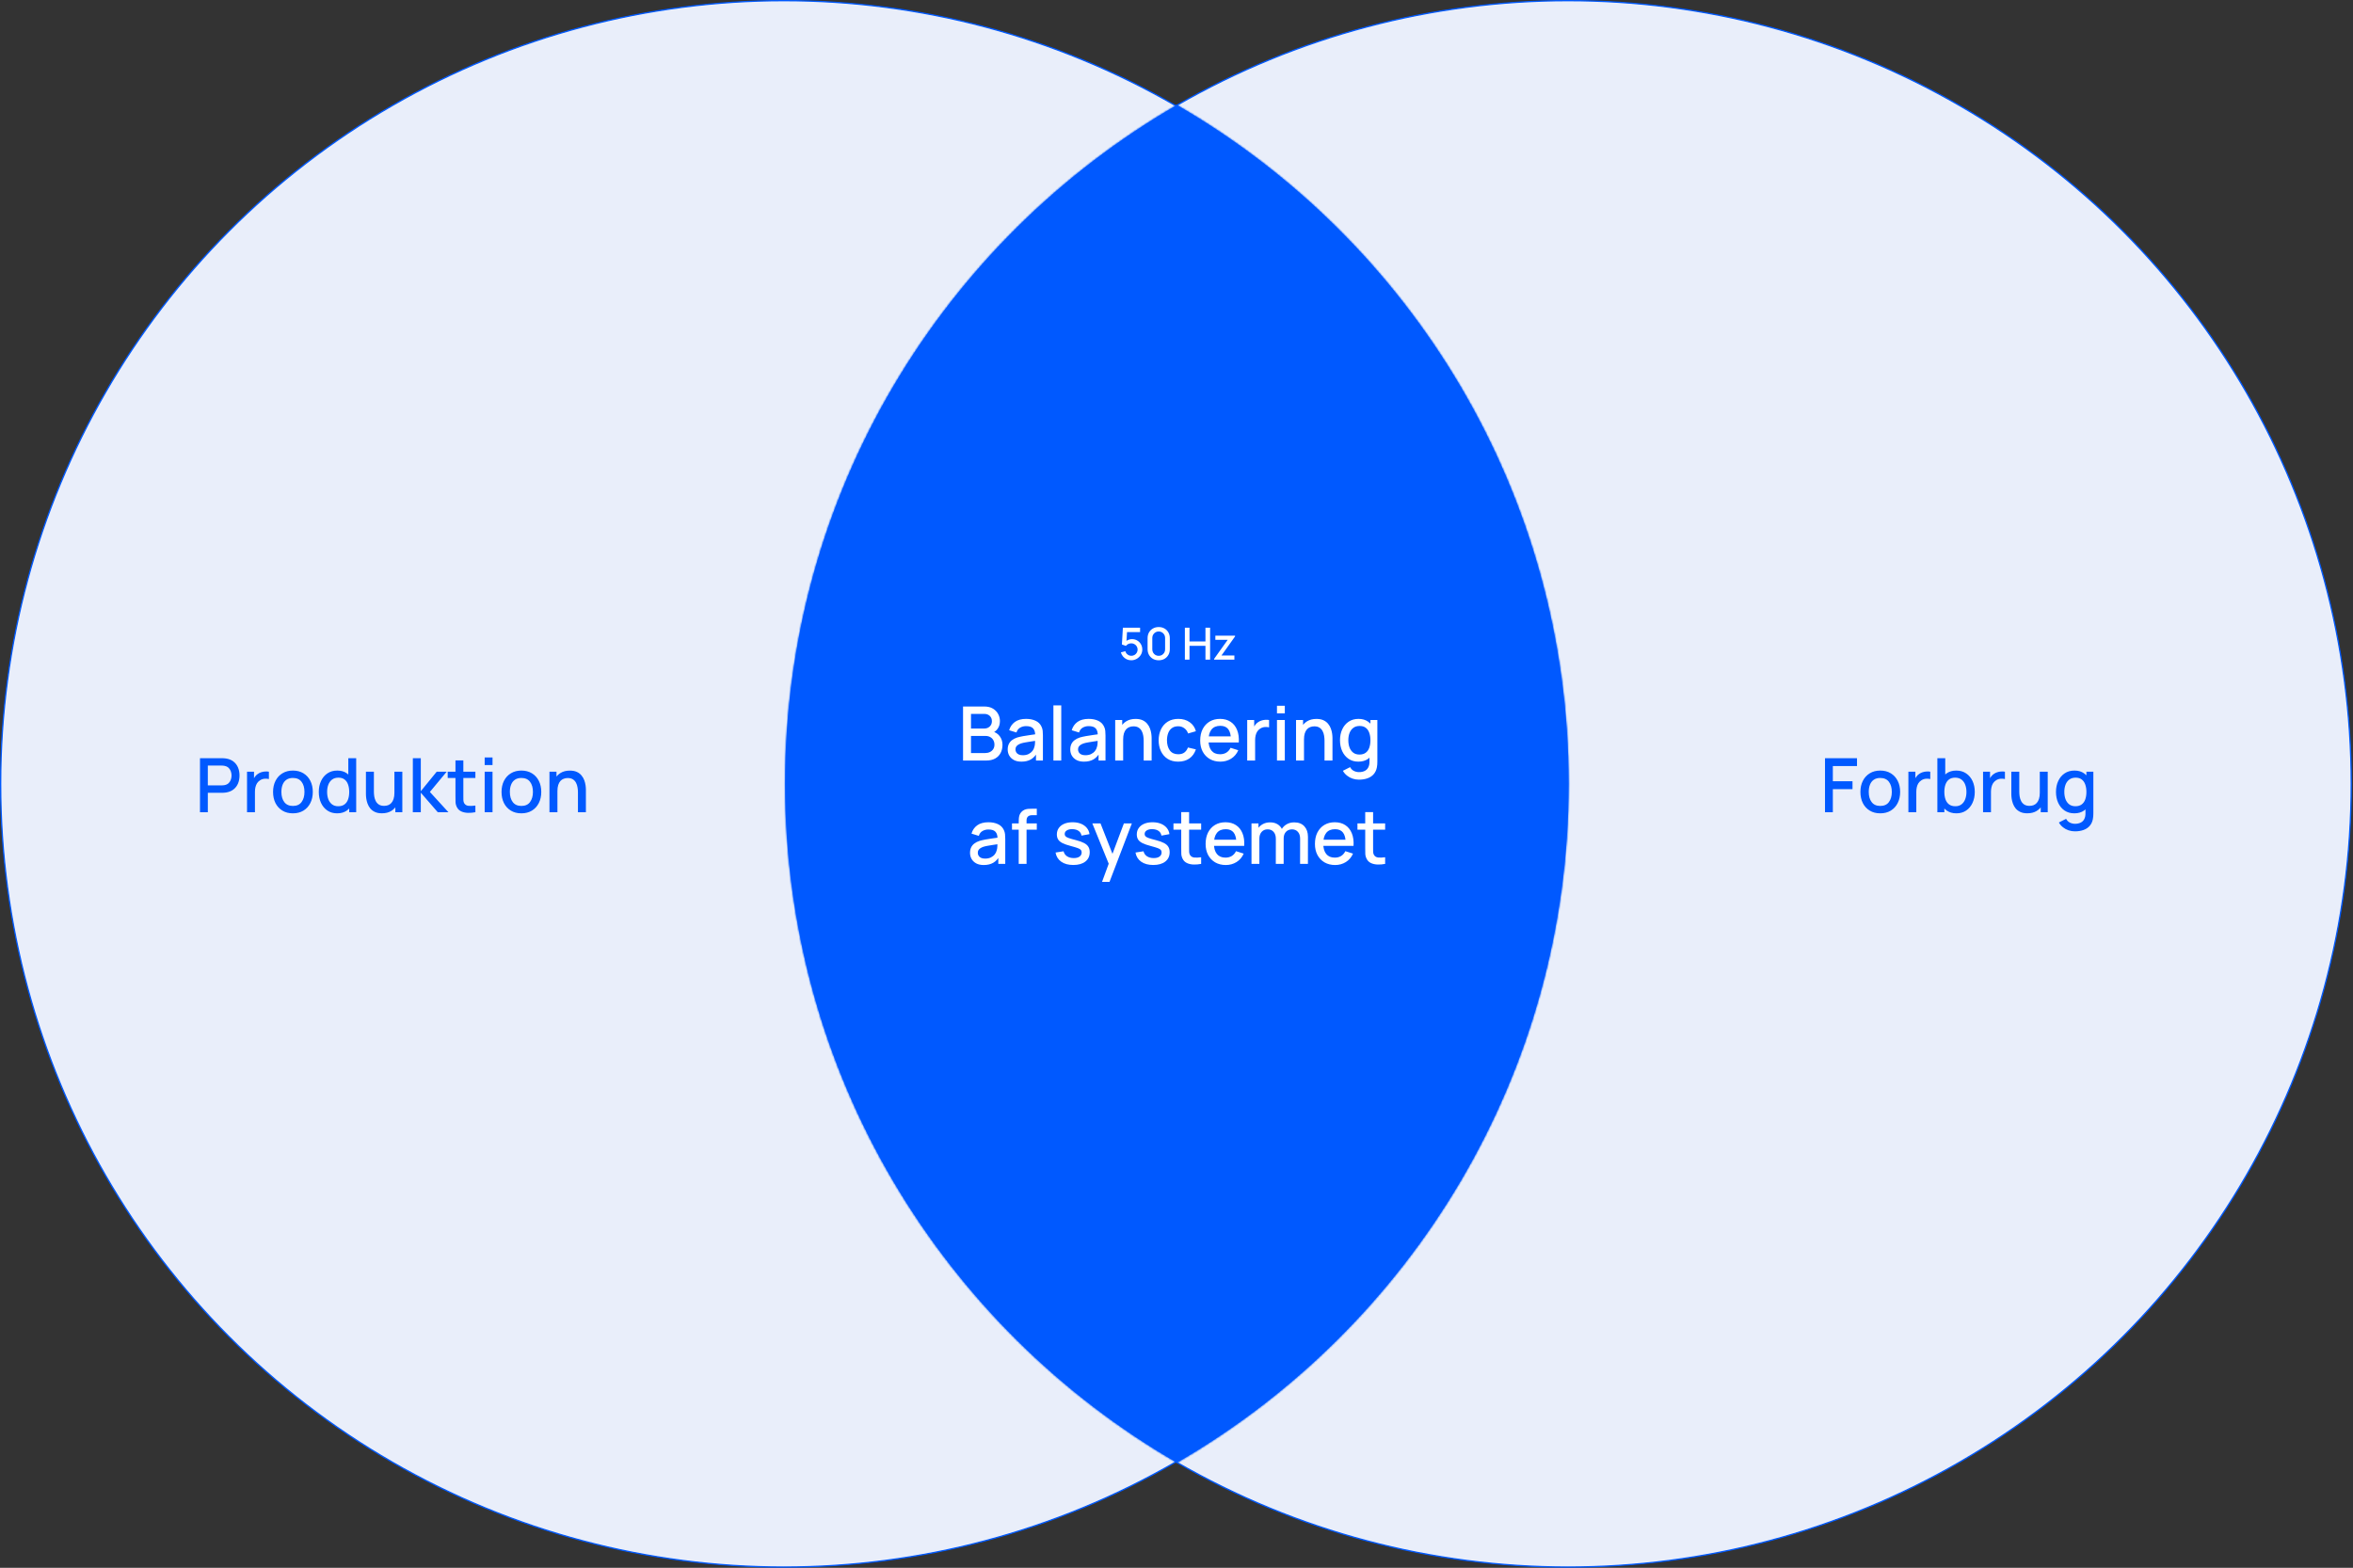 <svg xmlns="http://www.w3.org/2000/svg" width="956" height="637" viewBox="0 0 956 637" fill="none"><rect x="0" y="0" width="956" height="637" fill="#333333" stroke="none"/><circle cx="637.065" cy="318.48" r="318.215" fill="#E9EEFA" stroke="#0059FF" stroke-width="0.531"></circle><circle cx="318.48" cy="318.48" r="318.215" fill="#E9EEFA" stroke="#0059FF" stroke-width="0.531"></circle><mask id="path-3-inside-1_279_883" fill="white"><path fill-rule="evenodd" clip-rule="evenodd" d="M478.159 594.323C573.324 539.249 637.347 436.341 637.347 318.48C637.347 200.619 573.324 97.712 478.159 42.638C382.995 97.712 318.972 200.619 318.972 318.48C318.972 436.341 382.995 539.249 478.159 594.323Z"></path></mask><path fill-rule="evenodd" clip-rule="evenodd" d="M478.159 594.323C573.324 539.249 637.347 436.341 637.347 318.48C637.347 200.619 573.324 97.712 478.159 42.638C382.995 97.712 318.972 200.619 318.972 318.48C318.972 436.341 382.995 539.249 478.159 594.323Z" fill="#0059FF"></path><path d="M478.159 594.323L477.894 594.782L478.159 594.936L478.425 594.782L478.159 594.323ZM478.159 42.638L478.425 42.178L478.159 42.024L477.894 42.178L478.159 42.638ZM636.816 318.48C636.816 436.144 572.901 538.88 477.894 593.863L478.425 594.782C573.747 539.617 637.878 436.538 637.878 318.48H636.816ZM477.894 43.097C572.901 98.08 636.816 200.817 636.816 318.48H637.878C637.878 200.422 573.747 97.344 478.425 42.178L477.894 43.097ZM319.503 318.48C319.503 200.817 383.418 98.08 478.425 43.097L477.894 42.178C382.572 97.344 318.441 200.422 318.441 318.48H319.503ZM478.425 593.863C383.418 538.88 319.503 436.144 319.503 318.48H318.441C318.441 436.538 382.572 539.617 477.894 594.782L478.425 593.863Z" fill="#0059FF" mask="url(#path-3-inside-1_279_883)"></path><path d="M391.277 309V287.051H399.904C401.296 287.051 402.465 287.335 403.41 287.904C404.355 288.473 405.066 289.21 405.544 290.114C406.021 291.009 406.26 291.954 406.26 292.949C406.26 294.159 405.96 295.195 405.361 296.059C404.772 296.923 403.974 297.512 402.968 297.827L402.937 297.08C404.34 297.426 405.417 298.101 406.169 299.107C406.921 300.103 407.297 301.267 407.297 302.598C407.297 303.889 407.038 305.011 406.519 305.967C406.011 306.922 405.264 307.669 404.279 308.207C403.303 308.736 402.119 309 400.727 309H391.277ZM394.508 305.967H400.239C400.961 305.967 401.606 305.83 402.175 305.555C402.754 305.281 403.207 304.89 403.532 304.381C403.867 303.863 404.035 303.248 404.035 302.537C404.035 301.877 403.887 301.282 403.593 300.754C403.308 300.215 402.892 299.793 402.343 299.489C401.804 299.174 401.169 299.016 400.438 299.016H394.508V305.967ZM394.508 296.013H399.858C400.448 296.013 400.976 295.896 401.444 295.663C401.921 295.419 402.297 295.073 402.572 294.626C402.856 294.169 402.998 293.62 402.998 292.98C402.998 292.126 402.714 291.425 402.145 290.876C401.576 290.328 400.814 290.053 399.858 290.053H394.508V296.013ZM414.979 309.457C413.76 309.457 412.738 309.234 411.915 308.787C411.092 308.329 410.467 307.73 410.04 306.988C409.624 306.236 409.416 305.413 409.416 304.519C409.416 303.685 409.563 302.954 409.858 302.324C410.152 301.694 410.589 301.16 411.168 300.723C411.748 300.276 412.459 299.915 413.302 299.641C414.034 299.428 414.862 299.24 415.787 299.077C416.712 298.914 417.682 298.762 418.698 298.62C419.725 298.477 420.741 298.335 421.747 298.193L420.588 298.833C420.609 297.543 420.334 296.587 419.765 295.968C419.206 295.337 418.241 295.022 416.869 295.022C416.005 295.022 415.213 295.226 414.491 295.632C413.77 296.028 413.267 296.689 412.982 297.614L410.01 296.699C410.416 295.287 411.189 294.164 412.327 293.331C413.475 292.497 414.999 292.081 416.9 292.081C418.373 292.081 419.654 292.335 420.741 292.843C421.838 293.341 422.641 294.133 423.149 295.221C423.413 295.759 423.576 296.328 423.637 296.928C423.698 297.527 423.728 298.173 423.728 298.864V309H420.908V305.235L421.457 305.723C420.776 306.983 419.908 307.923 418.851 308.543C417.804 309.152 416.514 309.457 414.979 309.457ZM415.543 306.851C416.447 306.851 417.225 306.693 417.875 306.378C418.526 306.053 419.049 305.642 419.445 305.144C419.842 304.646 420.101 304.127 420.223 303.589C420.395 303.101 420.492 302.552 420.512 301.943C420.543 301.333 420.558 300.845 420.558 300.479L421.594 300.86C420.588 301.013 419.674 301.15 418.851 301.272C418.028 301.394 417.281 301.516 416.61 301.638C415.95 301.75 415.36 301.887 414.842 302.049C414.405 302.202 414.014 302.385 413.668 302.598C413.333 302.811 413.064 303.071 412.86 303.375C412.667 303.68 412.571 304.051 412.571 304.488C412.571 304.915 412.677 305.311 412.891 305.677C413.104 306.033 413.429 306.317 413.866 306.531C414.303 306.744 414.862 306.851 415.543 306.851ZM427.991 309V286.593H431.177V309H427.991ZM440.403 309.457C439.184 309.457 438.163 309.234 437.34 308.787C436.517 308.329 435.892 307.73 435.465 306.988C435.048 306.236 434.84 305.413 434.84 304.519C434.84 303.685 434.987 302.954 435.282 302.324C435.577 301.694 436.014 301.16 436.593 300.723C437.172 300.276 437.883 299.915 438.727 299.641C439.458 299.428 440.287 299.24 441.211 299.077C442.136 298.914 443.106 298.762 444.123 298.62C445.149 298.477 446.165 298.335 447.171 298.193L446.013 298.833C446.033 297.543 445.759 296.587 445.19 295.968C444.631 295.337 443.665 295.022 442.294 295.022C441.43 295.022 440.637 295.226 439.916 295.632C439.194 296.028 438.691 296.689 438.407 297.614L435.434 296.699C435.841 295.287 436.613 294.164 437.751 293.331C438.899 292.497 440.424 292.081 442.324 292.081C443.797 292.081 445.078 292.335 446.165 292.843C447.263 293.341 448.065 294.133 448.573 295.221C448.838 295.759 449 296.328 449.061 296.928C449.122 297.527 449.153 298.173 449.153 298.864V309H446.333V305.235L446.882 305.723C446.201 306.983 445.332 307.923 444.275 308.543C443.228 309.152 441.938 309.457 440.403 309.457ZM440.967 306.851C441.872 306.851 442.649 306.693 443.3 306.378C443.95 306.053 444.473 305.642 444.87 305.144C445.266 304.646 445.525 304.127 445.647 303.589C445.82 303.101 445.916 302.552 445.937 301.943C445.967 301.333 445.982 300.845 445.982 300.479L447.019 300.86C446.013 301.013 445.098 301.15 444.275 301.272C443.452 301.394 442.705 301.516 442.034 301.638C441.374 301.75 440.784 301.887 440.266 302.049C439.829 302.202 439.438 302.385 439.093 302.598C438.757 302.811 438.488 303.071 438.285 303.375C438.092 303.68 437.995 304.051 437.995 304.488C437.995 304.915 438.102 305.311 438.315 305.677C438.529 306.033 438.854 306.317 439.291 306.531C439.728 306.744 440.287 306.851 440.967 306.851ZM464.665 309V300.906C464.665 300.266 464.609 299.611 464.497 298.94C464.395 298.259 464.192 297.629 463.887 297.05C463.593 296.471 463.171 296.003 462.622 295.647C462.084 295.292 461.377 295.114 460.504 295.114C459.934 295.114 459.396 295.21 458.888 295.404C458.38 295.586 457.933 295.886 457.546 296.303C457.17 296.719 456.871 297.268 456.647 297.949C456.434 298.63 456.327 299.458 456.327 300.434L454.345 299.687C454.345 298.193 454.625 296.877 455.184 295.739C455.743 294.591 456.545 293.696 457.592 293.056C458.639 292.416 459.904 292.096 461.388 292.096C462.526 292.096 463.481 292.279 464.253 292.645C465.026 293.01 465.65 293.493 466.128 294.093C466.616 294.682 466.987 295.327 467.241 296.028C467.495 296.73 467.668 297.416 467.759 298.086C467.85 298.757 467.896 299.346 467.896 299.854V309H464.665ZM453.096 309V292.538H455.946V297.294H456.327V309H453.096ZM478.7 309.457C477.013 309.457 475.581 309.081 474.402 308.329C473.223 307.577 472.319 306.546 471.689 305.235C471.069 303.924 470.754 302.435 470.744 300.769C470.754 299.072 471.079 297.573 471.719 296.272C472.359 294.961 473.274 293.935 474.463 293.193C475.652 292.452 477.079 292.081 478.746 292.081C480.545 292.081 482.079 292.528 483.349 293.422C484.63 294.316 485.473 295.541 485.879 297.095L482.709 298.01C482.394 297.085 481.876 296.369 481.154 295.861C480.443 295.343 479.625 295.083 478.7 295.083C477.654 295.083 476.795 295.332 476.124 295.83C475.453 296.318 474.956 296.989 474.63 297.842C474.305 298.696 474.138 299.671 474.127 300.769C474.138 302.466 474.524 303.838 475.286 304.884C476.058 305.931 477.196 306.454 478.7 306.454C479.727 306.454 480.555 306.221 481.185 305.753C481.825 305.276 482.313 304.595 482.648 303.711L485.879 304.473C485.341 306.078 484.452 307.313 483.212 308.177C481.972 309.03 480.468 309.457 478.7 309.457ZM495.839 309.457C494.203 309.457 492.765 309.102 491.526 308.39C490.296 307.669 489.336 306.668 488.645 305.387C487.964 304.097 487.624 302.603 487.624 300.906C487.624 299.107 487.959 297.548 488.63 296.227C489.31 294.906 490.255 293.884 491.465 293.163C492.674 292.441 494.081 292.081 495.687 292.081C497.364 292.081 498.791 292.472 499.97 293.254C501.149 294.027 502.028 295.129 502.607 296.562C503.197 297.995 503.43 299.697 503.308 301.668H500.123V300.51C500.102 298.599 499.736 297.187 499.025 296.272C498.324 295.358 497.252 294.901 495.809 294.901C494.214 294.901 493.014 295.404 492.212 296.41C491.409 297.416 491.007 298.869 491.007 300.769C491.007 302.578 491.409 303.98 492.212 304.976C493.014 305.962 494.173 306.454 495.687 306.454C496.683 306.454 497.541 306.231 498.263 305.784C498.995 305.327 499.564 304.676 499.97 303.833L503.095 304.824C502.455 306.297 501.484 307.44 500.184 308.253C498.883 309.056 497.435 309.457 495.839 309.457ZM489.971 301.668V299.184H501.723V301.668H489.971ZM506.728 309V292.538H509.563V296.531L509.167 296.013C509.37 295.485 509.634 295.002 509.96 294.565C510.285 294.118 510.661 293.752 511.088 293.468C511.504 293.163 511.967 292.929 512.475 292.767C512.993 292.594 513.521 292.492 514.06 292.462C514.598 292.421 515.117 292.446 515.615 292.538V295.525C515.076 295.383 514.477 295.343 513.816 295.404C513.166 295.464 512.566 295.673 512.017 296.028C511.499 296.364 511.088 296.77 510.783 297.248C510.488 297.725 510.275 298.259 510.143 298.848C510.01 299.428 509.944 300.042 509.944 300.693V309H506.728ZM518.822 289.84V286.746H522.008V289.84H518.822ZM518.822 309V292.538H522.008V309H518.822ZM538.139 309V300.906C538.139 300.266 538.083 299.611 537.972 298.94C537.87 298.259 537.667 297.629 537.362 297.05C537.067 296.471 536.645 296.003 536.097 295.647C535.558 295.292 534.852 295.114 533.978 295.114C533.409 295.114 532.87 295.21 532.362 295.404C531.854 295.586 531.407 295.886 531.021 296.303C530.645 296.719 530.345 297.268 530.122 297.949C529.908 298.63 529.802 299.458 529.802 300.434L527.82 299.687C527.82 298.193 528.099 296.877 528.658 295.739C529.217 294.591 530.02 293.696 531.067 293.056C532.113 292.416 533.378 292.096 534.862 292.096C536 292.096 536.955 292.279 537.728 292.645C538.5 293.01 539.125 293.493 539.603 294.093C540.09 294.682 540.461 295.327 540.715 296.028C540.969 296.73 541.142 297.416 541.234 298.086C541.325 298.757 541.371 299.346 541.371 299.854V309H538.139ZM526.57 309V292.538H529.42V297.294H529.802V309H526.57ZM552.124 316.774C551.24 316.774 550.381 316.637 549.548 316.362C548.725 316.088 547.973 315.681 547.292 315.143C546.611 314.614 546.047 313.959 545.6 313.176L548.542 311.683C548.898 312.384 549.406 312.897 550.066 313.222C550.727 313.547 551.423 313.71 552.154 313.71C553.059 313.71 553.831 313.547 554.471 313.222C555.112 312.907 555.594 312.43 555.919 311.789C556.255 311.149 556.417 310.357 556.407 309.412V304.808H556.788V292.538H559.608V309.442C559.608 309.879 559.593 310.296 559.562 310.692C559.532 311.088 559.476 311.485 559.395 311.881C559.161 312.989 558.714 313.903 558.053 314.625C557.403 315.346 556.57 315.885 555.554 316.24C554.548 316.596 553.404 316.774 552.124 316.774ZM551.88 309.457C550.346 309.457 549.02 309.076 547.902 308.314C546.794 307.552 545.935 306.515 545.326 305.205C544.726 303.884 544.426 302.4 544.426 300.754C544.426 299.097 544.731 297.619 545.341 296.318C545.951 295.007 546.814 293.976 547.932 293.224C549.06 292.462 550.396 292.081 551.941 292.081C553.496 292.081 554.802 292.462 555.858 293.224C556.925 293.976 557.728 295.007 558.267 296.318C558.816 297.629 559.09 299.107 559.09 300.754C559.09 302.4 558.816 303.878 558.267 305.189C557.718 306.5 556.91 307.542 555.843 308.314C554.776 309.076 553.455 309.457 551.88 309.457ZM552.322 306.576C553.369 306.576 554.222 306.327 554.883 305.83C555.543 305.332 556.026 304.646 556.331 303.772C556.636 302.898 556.788 301.892 556.788 300.754C556.788 299.616 556.631 298.61 556.316 297.736C556.011 296.862 555.533 296.181 554.883 295.693C554.243 295.205 553.425 294.961 552.429 294.961C551.372 294.961 550.503 295.221 549.822 295.739C549.141 296.257 548.633 296.953 548.298 297.827C547.973 298.701 547.81 299.677 547.81 300.754C547.81 301.841 547.973 302.827 548.298 303.711C548.633 304.585 549.131 305.281 549.792 305.799C550.463 306.317 551.306 306.576 552.322 306.576ZM399.677 351.457C398.457 351.457 397.436 351.234 396.613 350.787C395.79 350.329 395.165 349.73 394.738 348.988C394.322 348.236 394.113 347.413 394.113 346.519C394.113 345.685 394.261 344.954 394.555 344.324C394.85 343.694 395.287 343.16 395.866 342.723C396.445 342.276 397.157 341.915 398 341.641C398.732 341.428 399.56 341.24 400.485 341.077C401.409 340.914 402.38 340.762 403.396 340.62C404.422 340.477 405.439 340.335 406.445 340.193L405.286 340.833C405.306 339.543 405.032 338.587 404.463 337.968C403.904 337.337 402.939 337.022 401.567 337.022C400.703 337.022 399.911 337.226 399.189 337.632C398.468 338.028 397.965 338.689 397.68 339.614L394.708 338.699C395.114 337.287 395.887 336.164 397.025 335.331C398.173 334.497 399.697 334.081 401.597 334.081C403.071 334.081 404.351 334.335 405.439 334.843C406.536 335.341 407.339 336.133 407.847 337.221C408.111 337.759 408.274 338.328 408.335 338.928C408.396 339.527 408.426 340.173 408.426 340.864V351H405.606V347.235L406.155 347.723C405.474 348.983 404.605 349.923 403.548 350.543C402.502 351.152 401.211 351.457 399.677 351.457ZM400.241 348.851C401.145 348.851 401.923 348.693 402.573 348.378C403.223 348.053 403.747 347.642 404.143 347.144C404.539 346.646 404.798 346.127 404.92 345.589C405.093 345.101 405.19 344.552 405.21 343.943C405.24 343.333 405.256 342.845 405.256 342.479L406.292 342.86C405.286 343.013 404.372 343.15 403.548 343.272C402.725 343.394 401.979 343.516 401.308 343.638C400.647 343.75 400.058 343.887 399.54 344.049C399.103 344.202 398.711 344.385 398.366 344.598C398.031 344.811 397.761 345.071 397.558 345.375C397.365 345.68 397.269 346.051 397.269 346.488C397.269 346.915 397.375 347.311 397.589 347.677C397.802 348.033 398.127 348.317 398.564 348.531C399.001 348.744 399.56 348.851 400.241 348.851ZM413.893 351V333.959C413.893 333.542 413.909 333.1 413.939 332.633C413.969 332.155 414.056 331.688 414.198 331.23C414.351 330.763 414.6 330.336 414.945 329.95C415.362 329.493 415.819 329.167 416.317 328.974C416.815 328.781 417.308 328.669 417.795 328.639C418.293 328.608 418.751 328.593 419.167 328.593H421.24V331.215H419.32C418.568 331.215 418.004 331.403 417.628 331.779C417.262 332.145 417.079 332.668 417.079 333.349V351H413.893ZM411.165 337.099V334.538H421.24V337.099H411.165ZM436.066 351.442C434.064 351.442 432.433 351 431.173 350.116C429.913 349.232 429.14 347.987 428.856 346.381L432.118 345.878C432.321 346.732 432.788 347.408 433.52 347.906C434.262 348.394 435.182 348.637 436.279 348.637C437.275 348.637 438.052 348.434 438.611 348.028C439.18 347.621 439.465 347.062 439.465 346.351C439.465 345.934 439.363 345.599 439.16 345.345C438.967 345.081 438.555 344.832 437.925 344.598C437.295 344.364 436.335 344.075 435.044 343.729C433.632 343.363 432.509 342.972 431.676 342.556C430.853 342.129 430.263 341.636 429.908 341.077C429.562 340.508 429.389 339.822 429.389 339.019C429.389 338.023 429.654 337.155 430.182 336.413C430.71 335.671 431.452 335.097 432.407 334.69C433.373 334.284 434.501 334.081 435.791 334.081C437.051 334.081 438.174 334.279 439.16 334.675C440.146 335.071 440.943 335.635 441.553 336.367C442.163 337.089 442.529 337.937 442.651 338.913L439.389 339.507C439.277 338.714 438.906 338.089 438.276 337.632C437.646 337.175 436.828 336.926 435.822 336.885C434.856 336.845 434.074 337.007 433.474 337.373C432.875 337.729 432.575 338.222 432.575 338.852C432.575 339.217 432.687 339.527 432.91 339.781C433.144 340.035 433.591 340.279 434.252 340.513C434.912 340.747 435.888 341.026 437.178 341.351C438.56 341.707 439.658 342.103 440.471 342.54C441.284 342.967 441.863 343.48 442.208 344.08C442.564 344.669 442.742 345.386 442.742 346.229C442.742 347.855 442.148 349.13 440.959 350.055C439.78 350.98 438.149 351.442 436.066 351.442ZM447.745 358.316L450.93 349.643L450.976 352.204L443.797 334.538H447.12L452.485 348.18H451.51L456.631 334.538H459.863L450.778 358.316H447.745ZM468.546 351.442C466.544 351.442 464.913 351 463.653 350.116C462.393 349.232 461.62 347.987 461.336 346.381L464.598 345.878C464.801 346.732 465.269 347.408 466 347.906C466.742 348.394 467.662 348.637 468.759 348.637C469.755 348.637 470.532 348.434 471.091 348.028C471.66 347.621 471.945 347.062 471.945 346.351C471.945 345.934 471.843 345.599 471.64 345.345C471.447 345.081 471.035 344.832 470.405 344.598C469.775 344.364 468.815 344.075 467.524 343.729C466.112 343.363 464.989 342.972 464.156 342.556C463.333 342.129 462.743 341.636 462.388 341.077C462.042 340.508 461.869 339.822 461.869 339.019C461.869 338.023 462.134 337.155 462.662 336.413C463.19 335.671 463.932 335.097 464.887 334.69C465.853 334.284 466.981 334.081 468.271 334.081C469.531 334.081 470.654 334.279 471.64 334.675C472.626 335.071 473.423 335.635 474.033 336.367C474.643 337.089 475.009 337.937 475.131 338.913L471.869 339.507C471.757 338.714 471.386 338.089 470.756 337.632C470.126 337.175 469.308 336.926 468.302 336.885C467.336 336.845 466.554 337.007 465.954 337.373C465.355 337.729 465.055 338.222 465.055 338.852C465.055 339.217 465.167 339.527 465.39 339.781C465.624 340.035 466.071 340.279 466.732 340.513C467.392 340.747 468.368 341.026 469.658 341.351C471.04 341.707 472.138 342.103 472.951 342.54C473.764 342.967 474.343 343.48 474.688 344.08C475.044 344.669 475.222 345.386 475.222 346.229C475.222 347.855 474.628 349.13 473.439 350.055C472.26 350.98 470.629 351.442 468.546 351.442ZM488.015 351C486.978 351.203 485.962 351.29 484.966 351.259C483.97 351.229 483.081 351.036 482.299 350.68C481.516 350.324 480.927 349.765 480.53 349.003C480.175 348.322 479.982 347.631 479.951 346.93C479.931 346.219 479.921 345.416 479.921 344.522V329.965H483.122V344.369C483.122 345.03 483.127 345.604 483.137 346.092C483.157 346.58 483.264 346.991 483.457 347.327C483.823 347.957 484.402 348.317 485.195 348.409C485.998 348.49 486.937 348.454 488.015 348.302V351ZM476.766 337.099V334.538H488.015V337.099H476.766ZM498.042 351.457C496.406 351.457 494.968 351.102 493.729 350.39C492.499 349.669 491.539 348.668 490.848 347.387C490.167 346.097 489.827 344.603 489.827 342.906C489.827 341.107 490.162 339.548 490.833 338.227C491.513 336.906 492.459 335.884 493.668 335.163C494.877 334.441 496.284 334.081 497.89 334.081C499.567 334.081 500.994 334.472 502.173 335.254C503.352 336.027 504.231 337.129 504.81 338.562C505.4 339.995 505.633 341.697 505.511 343.668H502.326V342.51C502.305 340.599 501.939 339.187 501.228 338.272C500.527 337.358 499.455 336.901 498.012 336.901C496.417 336.901 495.217 337.404 494.415 338.41C493.612 339.416 493.21 340.869 493.21 342.769C493.21 344.578 493.612 345.98 494.415 346.976C495.217 347.962 496.376 348.454 497.89 348.454C498.886 348.454 499.745 348.231 500.466 347.784C501.198 347.327 501.767 346.676 502.173 345.833L505.298 346.824C504.658 348.297 503.687 349.44 502.387 350.253C501.086 351.056 499.638 351.457 498.042 351.457ZM492.174 343.668V341.184H503.926V343.668H492.174ZM528.209 351L528.224 340.742C528.224 339.553 527.919 338.628 527.309 337.968C526.7 337.297 525.897 336.961 524.901 336.961C524.291 336.961 523.732 337.104 523.224 337.388C522.726 337.663 522.32 338.079 522.005 338.638C521.7 339.187 521.548 339.878 521.548 340.711L520.008 339.934C519.988 338.775 520.232 337.759 520.74 336.885C521.258 336.011 521.959 335.336 522.843 334.858C523.727 334.37 524.718 334.126 525.816 334.126C527.594 334.126 528.971 334.66 529.946 335.727C530.922 336.794 531.41 338.211 531.41 339.98L531.394 351H528.209ZM508.469 351V334.538H511.305V339.294H511.67V351H508.469ZM518.347 351L518.362 340.803C518.362 339.604 518.057 338.664 517.447 337.983C516.848 337.302 516.04 336.961 515.024 336.961C514.018 336.961 513.205 337.307 512.585 337.998C511.975 338.689 511.67 339.593 511.67 340.711L510.146 339.736C510.146 338.659 510.405 337.698 510.923 336.855C511.442 336.011 512.143 335.346 513.027 334.858C513.911 334.37 514.912 334.126 516.03 334.126C517.198 334.126 518.194 334.375 519.017 334.873C519.84 335.361 520.465 336.047 520.892 336.931C521.329 337.815 521.548 338.841 521.548 340.01L521.532 351H518.347ZM542.461 351.457C540.825 351.457 539.387 351.102 538.147 350.39C536.917 349.669 535.957 348.668 535.266 347.387C534.585 346.097 534.245 344.603 534.245 342.906C534.245 341.107 534.58 339.548 535.251 338.227C535.932 336.906 536.877 335.884 538.086 335.163C539.295 334.441 540.703 334.081 542.308 334.081C543.985 334.081 545.413 334.472 546.591 335.254C547.77 336.027 548.649 337.129 549.228 338.562C549.818 339.995 550.051 341.697 549.929 343.668H546.744V342.51C546.723 340.599 546.358 339.187 545.646 338.272C544.945 337.358 543.873 336.901 542.43 336.901C540.835 336.901 539.636 337.404 538.833 338.41C538.03 339.416 537.629 340.869 537.629 342.769C537.629 344.578 538.03 345.98 538.833 346.976C539.636 347.962 540.794 348.454 542.308 348.454C543.304 348.454 544.163 348.231 544.884 347.784C545.616 347.327 546.185 346.676 546.591 345.833L549.716 346.824C549.076 348.297 548.105 349.44 546.805 350.253C545.504 351.056 544.056 351.457 542.461 351.457ZM536.592 343.668V341.184H548.344V343.668H536.592ZM562.769 351C561.733 351.203 560.717 351.29 559.721 351.259C558.725 351.229 557.836 351.036 557.053 350.68C556.271 350.324 555.681 349.765 555.285 349.003C554.929 348.322 554.736 347.631 554.706 346.93C554.686 346.219 554.675 345.416 554.675 344.522V329.965H557.876V344.369C557.876 345.03 557.881 345.604 557.892 346.092C557.912 346.58 558.019 346.991 558.212 347.327C558.578 347.957 559.157 348.317 559.949 348.409C560.752 348.49 561.692 348.454 562.769 348.302V351ZM551.52 337.099V334.538H562.769V337.099H551.52Z" fill="white"></path><path d="M459.6 268.27C458.934 268.27 458.313 268.135 457.737 267.865C457.167 267.589 456.678 267.211 456.27 266.731C455.862 266.245 455.571 265.687 455.397 265.057L457.206 264.571C457.308 264.955 457.482 265.288 457.728 265.57C457.98 265.852 458.274 266.071 458.61 266.227C458.946 266.377 459.294 266.452 459.654 266.452C460.128 266.452 460.557 266.338 460.941 266.11C461.331 265.882 461.637 265.576 461.859 265.192C462.087 264.808 462.201 264.385 462.201 263.923C462.201 263.449 462.084 263.02 461.85 262.636C461.622 262.252 461.313 261.949 460.923 261.727C460.539 261.499 460.116 261.385 459.654 261.385C459.126 261.385 458.679 261.49 458.313 261.7C457.947 261.91 457.662 262.153 457.458 262.429L455.82 261.853L456.216 255.04H463.209V256.813H457.179L457.944 256.102L457.629 261.205L457.26 260.728C457.602 260.386 458.01 260.125 458.484 259.945C458.958 259.765 459.429 259.675 459.897 259.675C460.701 259.675 461.418 259.861 462.048 260.233C462.684 260.605 463.185 261.112 463.551 261.754C463.917 262.39 464.1 263.113 464.1 263.923C464.1 264.727 463.893 265.459 463.479 266.119C463.065 266.773 462.516 267.295 461.832 267.685C461.148 268.075 460.404 268.27 459.6 268.27ZM470.769 268.27C469.887 268.27 469.107 268.078 468.429 267.694C467.751 267.304 467.217 266.77 466.827 266.092C466.443 265.414 466.251 264.634 466.251 263.752V259.288C466.251 258.406 466.443 257.626 466.827 256.948C467.217 256.27 467.751 255.739 468.429 255.355C469.107 254.965 469.887 254.77 470.769 254.77C471.651 254.77 472.431 254.965 473.109 255.355C473.787 255.739 474.318 256.27 474.702 256.948C475.092 257.626 475.287 258.406 475.287 259.288V263.752C475.287 264.634 475.092 265.414 474.702 266.092C474.318 266.77 473.787 267.304 473.109 267.694C472.431 268.078 471.651 268.27 470.769 268.27ZM470.769 266.47C471.249 266.47 471.684 266.356 472.074 266.128C472.47 265.894 472.785 265.582 473.019 265.192C473.253 264.796 473.37 264.355 473.37 263.869V259.153C473.37 258.673 473.253 258.238 473.019 257.848C472.785 257.452 472.47 257.14 472.074 256.912C471.684 256.678 471.249 256.561 470.769 256.561C470.289 256.561 469.851 256.678 469.455 256.912C469.065 257.14 468.753 257.452 468.519 257.848C468.285 258.238 468.168 258.673 468.168 259.153V263.869C468.168 264.355 468.285 264.796 468.519 265.192C468.753 265.582 469.065 265.894 469.455 266.128C469.851 266.356 470.289 266.47 470.769 266.47ZM481.404 268V255.04H483.285V260.629H489.765V255.04H491.655V268H489.765V262.402H483.285V268H481.404ZM493.283 268V267.703L498.8 259.963H493.787V258.28H501.788V258.586L496.28 266.317H501.518V268H493.283Z" fill="white"></path><path d="M81.253 330V308.051H90.124C90.337 308.051 90.602 308.061 90.916 308.081C91.231 308.091 91.531 308.122 91.816 308.172C93.035 308.366 94.051 308.782 94.864 309.422C95.687 310.063 96.302 310.87 96.709 311.846C97.115 312.821 97.318 313.899 97.318 315.077C97.318 316.266 97.115 317.349 96.709 318.324C96.302 319.3 95.687 320.107 94.864 320.748C94.051 321.388 93.035 321.805 91.816 321.998C91.531 322.038 91.226 322.069 90.901 322.089C90.586 322.109 90.327 322.12 90.124 322.12H84.438V330H81.253ZM84.438 319.101H90.002C90.205 319.101 90.429 319.091 90.673 319.071C90.927 319.051 91.165 319.015 91.389 318.964C92.039 318.812 92.563 318.532 92.959 318.126C93.355 317.709 93.64 317.232 93.813 316.693C93.985 316.155 94.072 315.616 94.072 315.077C94.072 314.539 93.985 314.005 93.813 313.477C93.64 312.938 93.355 312.466 92.959 312.059C92.563 311.643 92.039 311.358 91.389 311.206C91.165 311.145 90.927 311.104 90.673 311.084C90.429 311.064 90.205 311.053 90.002 311.053H84.438V319.101ZM100.366 330V313.538H103.201V317.531L102.804 317.013C103.008 316.485 103.272 316.002 103.597 315.565C103.922 315.118 104.298 314.752 104.725 314.468C105.142 314.163 105.604 313.929 106.112 313.767C106.63 313.594 107.159 313.492 107.697 313.462C108.236 313.421 108.754 313.446 109.252 313.538V316.525C108.713 316.383 108.114 316.343 107.453 316.404C106.803 316.464 106.203 316.673 105.655 317.028C105.136 317.364 104.725 317.77 104.42 318.248C104.125 318.725 103.912 319.259 103.78 319.848C103.648 320.428 103.582 321.042 103.582 321.693V330H100.366ZM119.006 330.457C117.36 330.457 115.932 330.086 114.723 329.345C113.513 328.603 112.579 327.581 111.918 326.281C111.268 324.97 110.943 323.461 110.943 321.754C110.943 320.036 111.278 318.527 111.949 317.227C112.619 315.916 113.559 314.9 114.768 314.178C115.978 313.446 117.39 313.081 119.006 313.081C120.652 313.081 122.08 313.452 123.289 314.193C124.498 314.935 125.433 315.956 126.094 317.257C126.754 318.558 127.085 320.057 127.085 321.754C127.085 323.471 126.749 324.985 126.079 326.296C125.418 327.597 124.483 328.618 123.274 329.36C122.065 330.091 120.642 330.457 119.006 330.457ZM119.006 327.454C120.581 327.454 121.755 326.926 122.527 325.869C123.309 324.802 123.701 323.43 123.701 321.754C123.701 320.036 123.304 318.665 122.512 317.638C121.729 316.602 120.561 316.083 119.006 316.083C117.939 316.083 117.06 316.327 116.369 316.815C115.678 317.293 115.165 317.958 114.829 318.812C114.494 319.655 114.326 320.636 114.326 321.754C114.326 323.481 114.723 324.863 115.515 325.9C116.308 326.936 117.471 327.454 119.006 327.454ZM136.973 330.457C135.439 330.457 134.113 330.076 132.995 329.314C131.887 328.552 131.029 327.515 130.419 326.205C129.819 324.884 129.52 323.4 129.52 321.754C129.52 320.097 129.824 318.619 130.434 317.318C131.044 316.007 131.908 314.976 133.025 314.224C134.153 313.462 135.49 313.081 137.034 313.081C138.589 313.081 139.895 313.462 140.952 314.224C142.019 314.976 142.821 316.007 143.36 317.318C143.909 318.629 144.183 320.107 144.183 321.754C144.183 323.4 143.909 324.878 143.36 326.189C142.811 327.5 142.003 328.542 140.936 329.314C139.869 330.076 138.548 330.457 136.973 330.457ZM137.415 327.576C138.462 327.576 139.316 327.327 139.976 326.83C140.637 326.332 141.119 325.646 141.424 324.772C141.729 323.898 141.881 322.892 141.881 321.754C141.881 320.616 141.724 319.61 141.409 318.736C141.104 317.862 140.626 317.181 139.976 316.693C139.336 316.205 138.518 315.961 137.522 315.961C136.465 315.961 135.596 316.221 134.915 316.739C134.235 317.257 133.727 317.953 133.391 318.827C133.066 319.701 132.903 320.677 132.903 321.754C132.903 322.841 133.066 323.827 133.391 324.711C133.727 325.585 134.224 326.281 134.885 326.799C135.556 327.317 136.399 327.576 137.415 327.576ZM141.881 330V318.156H141.516V308.051H144.716V330H141.881ZM155.185 330.442C154.047 330.442 153.092 330.259 152.319 329.893C151.547 329.527 150.917 329.05 150.429 328.46C149.952 327.861 149.586 327.211 149.332 326.509C149.078 325.808 148.905 325.122 148.814 324.452C148.722 323.781 148.676 323.192 148.676 322.684V313.538H151.908V321.632C151.908 322.272 151.959 322.932 152.06 323.613C152.172 324.284 152.375 324.909 152.67 325.488C152.975 326.067 153.397 326.535 153.935 326.89C154.484 327.246 155.195 327.424 156.069 327.424C156.638 327.424 157.177 327.333 157.685 327.15C158.193 326.957 158.635 326.652 159.011 326.235C159.397 325.818 159.697 325.27 159.91 324.589C160.134 323.908 160.246 323.08 160.246 322.104L162.227 322.851C162.227 324.345 161.948 325.666 161.389 326.814C160.83 327.952 160.027 328.842 158.981 329.482C157.934 330.122 156.669 330.442 155.185 330.442ZM160.627 330V325.244H160.246V313.538H163.462V330H160.627ZM167.722 330L167.737 308.051H170.968V321.464L177.431 313.538H181.486L174.657 321.769L182.187 330H177.858L170.968 322.074V330H167.722ZM193.144 330C192.107 330.203 191.091 330.29 190.095 330.259C189.1 330.229 188.21 330.036 187.428 329.68C186.645 329.324 186.056 328.765 185.66 328.003C185.304 327.322 185.111 326.631 185.081 325.93C185.06 325.219 185.05 324.416 185.05 323.522V308.965H188.251V323.369C188.251 324.03 188.256 324.604 188.266 325.092C188.287 325.58 188.393 325.991 188.586 326.327C188.952 326.957 189.531 327.317 190.324 327.409C191.127 327.49 192.067 327.454 193.144 327.302V330ZM181.895 316.099V313.538H193.144V316.099H181.895ZM196.92 310.84V307.746H200.105V310.84H196.92ZM196.92 330V313.538H200.105V330H196.92ZM211.831 330.457C210.185 330.457 208.758 330.086 207.548 329.345C206.339 328.603 205.404 327.581 204.744 326.281C204.093 324.97 203.768 323.461 203.768 321.754C203.768 320.036 204.103 318.527 204.774 317.227C205.445 315.916 206.385 314.9 207.594 314.178C208.803 313.446 210.216 313.081 211.831 313.081C213.478 313.081 214.905 313.452 216.115 314.193C217.324 314.935 218.259 315.956 218.919 317.257C219.58 318.558 219.91 320.057 219.91 321.754C219.91 323.471 219.575 324.985 218.904 326.296C218.244 327.597 217.309 328.618 216.099 329.36C214.89 330.091 213.468 330.457 211.831 330.457ZM211.831 327.454C213.407 327.454 214.58 326.926 215.353 325.869C216.135 324.802 216.526 323.43 216.526 321.754C216.526 320.036 216.13 318.665 215.337 317.638C214.555 316.602 213.386 316.083 211.831 316.083C210.764 316.083 209.885 316.327 209.194 316.815C208.503 317.293 207.99 317.958 207.655 318.812C207.32 319.655 207.152 320.636 207.152 321.754C207.152 323.481 207.548 324.863 208.341 325.9C209.134 326.936 210.297 327.454 211.831 327.454ZM234.814 330V321.906C234.814 321.266 234.758 320.611 234.646 319.94C234.544 319.259 234.341 318.629 234.036 318.05C233.742 317.471 233.32 317.003 232.771 316.647C232.233 316.292 231.526 316.114 230.652 316.114C230.083 316.114 229.545 316.21 229.037 316.404C228.529 316.586 228.081 316.886 227.695 317.303C227.319 317.719 227.02 318.268 226.796 318.949C226.583 319.63 226.476 320.458 226.476 321.434L224.494 320.687C224.494 319.193 224.774 317.877 225.333 316.739C225.892 315.591 226.694 314.696 227.741 314.056C228.788 313.416 230.053 313.096 231.536 313.096C232.675 313.096 233.63 313.279 234.402 313.645C235.174 314.01 235.799 314.493 236.277 315.093C236.765 315.682 237.136 316.327 237.39 317.028C237.644 317.73 237.816 318.416 237.908 319.086C237.999 319.757 238.045 320.346 238.045 320.854V330H234.814ZM223.244 330V313.538H226.095V318.294H226.476V330H223.244Z" fill="#0059FF"></path><path d="M741.48 330V308.051H754.482V311.236H744.666V317.425H752.653V320.626H744.666V330H741.48ZM763.931 330.457C762.285 330.457 760.857 330.086 759.648 329.345C758.439 328.603 757.504 327.581 756.843 326.281C756.193 324.97 755.868 323.461 755.868 321.754C755.868 320.036 756.203 318.527 756.874 317.227C757.544 315.916 758.484 314.9 759.694 314.178C760.903 313.446 762.315 313.081 763.931 313.081C765.577 313.081 767.005 313.452 768.214 314.193C769.424 314.935 770.358 315.956 771.019 317.257C771.679 318.558 772.01 320.057 772.01 321.754C772.01 323.471 771.674 324.985 771.004 326.296C770.343 327.597 769.408 328.618 768.199 329.36C766.99 330.091 765.567 330.457 763.931 330.457ZM763.931 327.454C765.506 327.454 766.68 326.926 767.452 325.869C768.235 324.802 768.626 323.43 768.626 321.754C768.626 320.036 768.229 318.665 767.437 317.638C766.654 316.602 765.486 316.083 763.931 316.083C762.864 316.083 761.985 316.327 761.294 316.815C760.603 317.293 760.09 317.958 759.755 318.812C759.419 319.655 759.252 320.636 759.252 321.754C759.252 323.481 759.648 324.863 760.44 325.9C761.233 326.936 762.397 327.454 763.931 327.454ZM775.359 330V313.538H778.194V317.531L777.798 317.013C778.001 316.485 778.266 316.002 778.591 315.565C778.916 315.118 779.292 314.752 779.719 314.468C780.135 314.163 780.598 313.929 781.106 313.767C781.624 313.594 782.152 313.492 782.691 313.462C783.23 313.421 783.748 313.446 784.246 313.538V316.525C783.707 316.383 783.108 316.343 782.447 316.404C781.797 316.464 781.197 316.673 780.648 317.028C780.13 317.364 779.719 317.77 779.414 318.248C779.119 318.725 778.906 319.259 778.774 319.848C778.642 320.428 778.575 321.042 778.575 321.693V330H775.359ZM794.877 330.457C793.301 330.457 791.98 330.076 790.913 329.314C789.846 328.542 789.039 327.5 788.49 326.189C787.941 324.878 787.667 323.4 787.667 321.754C787.667 320.107 787.936 318.629 788.475 317.318C789.023 316.007 789.826 314.976 790.883 314.224C791.95 313.462 793.261 313.081 794.816 313.081C796.36 313.081 797.691 313.462 798.809 314.224C799.937 314.976 800.806 316.007 801.416 317.318C802.025 318.619 802.33 320.097 802.33 321.754C802.33 323.4 802.025 324.884 801.416 326.205C800.816 327.515 799.957 328.552 798.84 329.314C797.732 330.076 796.411 330.457 794.877 330.457ZM787.133 330V308.051H790.334V318.156H789.968V330H787.133ZM794.435 327.576C795.451 327.576 796.289 327.317 796.95 326.799C797.62 326.281 798.118 325.585 798.443 324.711C798.779 323.827 798.946 322.841 798.946 321.754C798.946 320.677 798.779 319.701 798.443 318.827C798.118 317.953 797.615 317.257 796.934 316.739C796.253 316.221 795.385 315.961 794.328 315.961C793.332 315.961 792.509 316.205 791.859 316.693C791.218 317.181 790.741 317.862 790.426 318.736C790.121 319.61 789.968 320.616 789.968 321.754C789.968 322.892 790.121 323.898 790.426 324.772C790.731 325.646 791.213 326.332 791.874 326.83C792.534 327.327 793.388 327.576 794.435 327.576ZM805.696 330V313.538H808.531V317.531L808.135 317.013C808.338 316.485 808.602 316.002 808.927 315.565C809.252 315.118 809.628 314.752 810.055 314.468C810.472 314.163 810.934 313.929 811.442 313.767C811.961 313.594 812.489 313.492 813.028 313.462C813.566 313.421 814.084 313.446 814.582 313.538V316.525C814.044 316.383 813.444 316.343 812.784 316.404C812.133 316.464 811.534 316.673 810.985 317.028C810.467 317.364 810.055 317.77 809.75 318.248C809.456 318.725 809.242 319.259 809.11 319.848C808.978 320.428 808.912 321.042 808.912 321.693V330H805.696ZM823.689 330.442C822.551 330.442 821.595 330.259 820.823 329.893C820.051 329.527 819.421 329.05 818.933 328.46C818.455 327.861 818.09 327.211 817.836 326.509C817.582 325.808 817.409 325.122 817.317 324.452C817.226 323.781 817.18 323.192 817.18 322.684V313.538H820.412V321.632C820.412 322.272 820.462 322.932 820.564 323.613C820.676 324.284 820.879 324.909 821.174 325.488C821.479 326.067 821.9 326.535 822.439 326.89C822.988 327.246 823.699 327.424 824.573 327.424C825.142 327.424 825.681 327.333 826.189 327.15C826.697 326.957 827.139 326.652 827.515 326.235C827.901 325.818 828.201 325.27 828.414 324.589C828.638 323.908 828.749 323.08 828.749 322.104L830.731 322.851C830.731 324.345 830.451 325.666 829.893 326.814C829.334 327.952 828.531 328.842 827.484 329.482C826.438 330.122 825.172 330.442 823.689 330.442ZM829.13 330V325.244H828.749V313.538H831.966V330H829.13ZM843.024 337.774C842.14 337.774 841.281 337.637 840.448 337.362C839.625 337.088 838.873 336.681 838.192 336.143C837.511 335.614 836.947 334.959 836.5 334.176L839.442 332.683C839.797 333.384 840.305 333.897 840.966 334.222C841.626 334.547 842.323 334.71 843.054 334.71C843.959 334.71 844.731 334.547 845.371 334.222C846.011 333.907 846.494 333.43 846.819 332.789C847.154 332.149 847.317 331.357 847.307 330.412V325.808H847.688V313.538H850.508V330.442C850.508 330.879 850.493 331.296 850.462 331.692C850.432 332.088 850.376 332.485 850.294 332.881C850.061 333.989 849.614 334.903 848.953 335.625C848.303 336.346 847.469 336.885 846.453 337.24C845.447 337.596 844.304 337.774 843.024 337.774ZM842.78 330.457C841.245 330.457 839.919 330.076 838.801 329.314C837.694 328.552 836.835 327.515 836.225 326.205C835.626 324.884 835.326 323.4 835.326 321.754C835.326 320.097 835.631 318.619 836.241 317.318C836.85 316.007 837.714 314.976 838.832 314.224C839.96 313.462 841.296 313.081 842.841 313.081C844.396 313.081 845.701 313.462 846.758 314.224C847.825 314.976 848.628 316.007 849.166 317.318C849.715 318.629 849.99 320.107 849.99 321.754C849.99 323.4 849.715 324.878 849.166 326.189C848.618 327.5 847.81 328.542 846.743 329.314C845.676 330.076 844.355 330.457 842.78 330.457ZM843.222 327.576C844.269 327.576 845.122 327.327 845.783 326.83C846.443 326.332 846.926 325.646 847.231 324.772C847.536 323.898 847.688 322.892 847.688 321.754C847.688 320.616 847.53 319.61 847.215 318.736C846.911 317.862 846.433 317.181 845.783 316.693C845.142 316.205 844.324 315.961 843.329 315.961C842.272 315.961 841.403 316.221 840.722 316.739C840.041 317.257 839.533 317.953 839.198 318.827C838.873 319.701 838.71 320.677 838.71 321.754C838.71 322.841 838.873 323.827 839.198 324.711C839.533 325.585 840.031 326.281 840.692 326.799C841.362 327.317 842.206 327.576 843.222 327.576Z" fill="#0059FF"></path></svg>